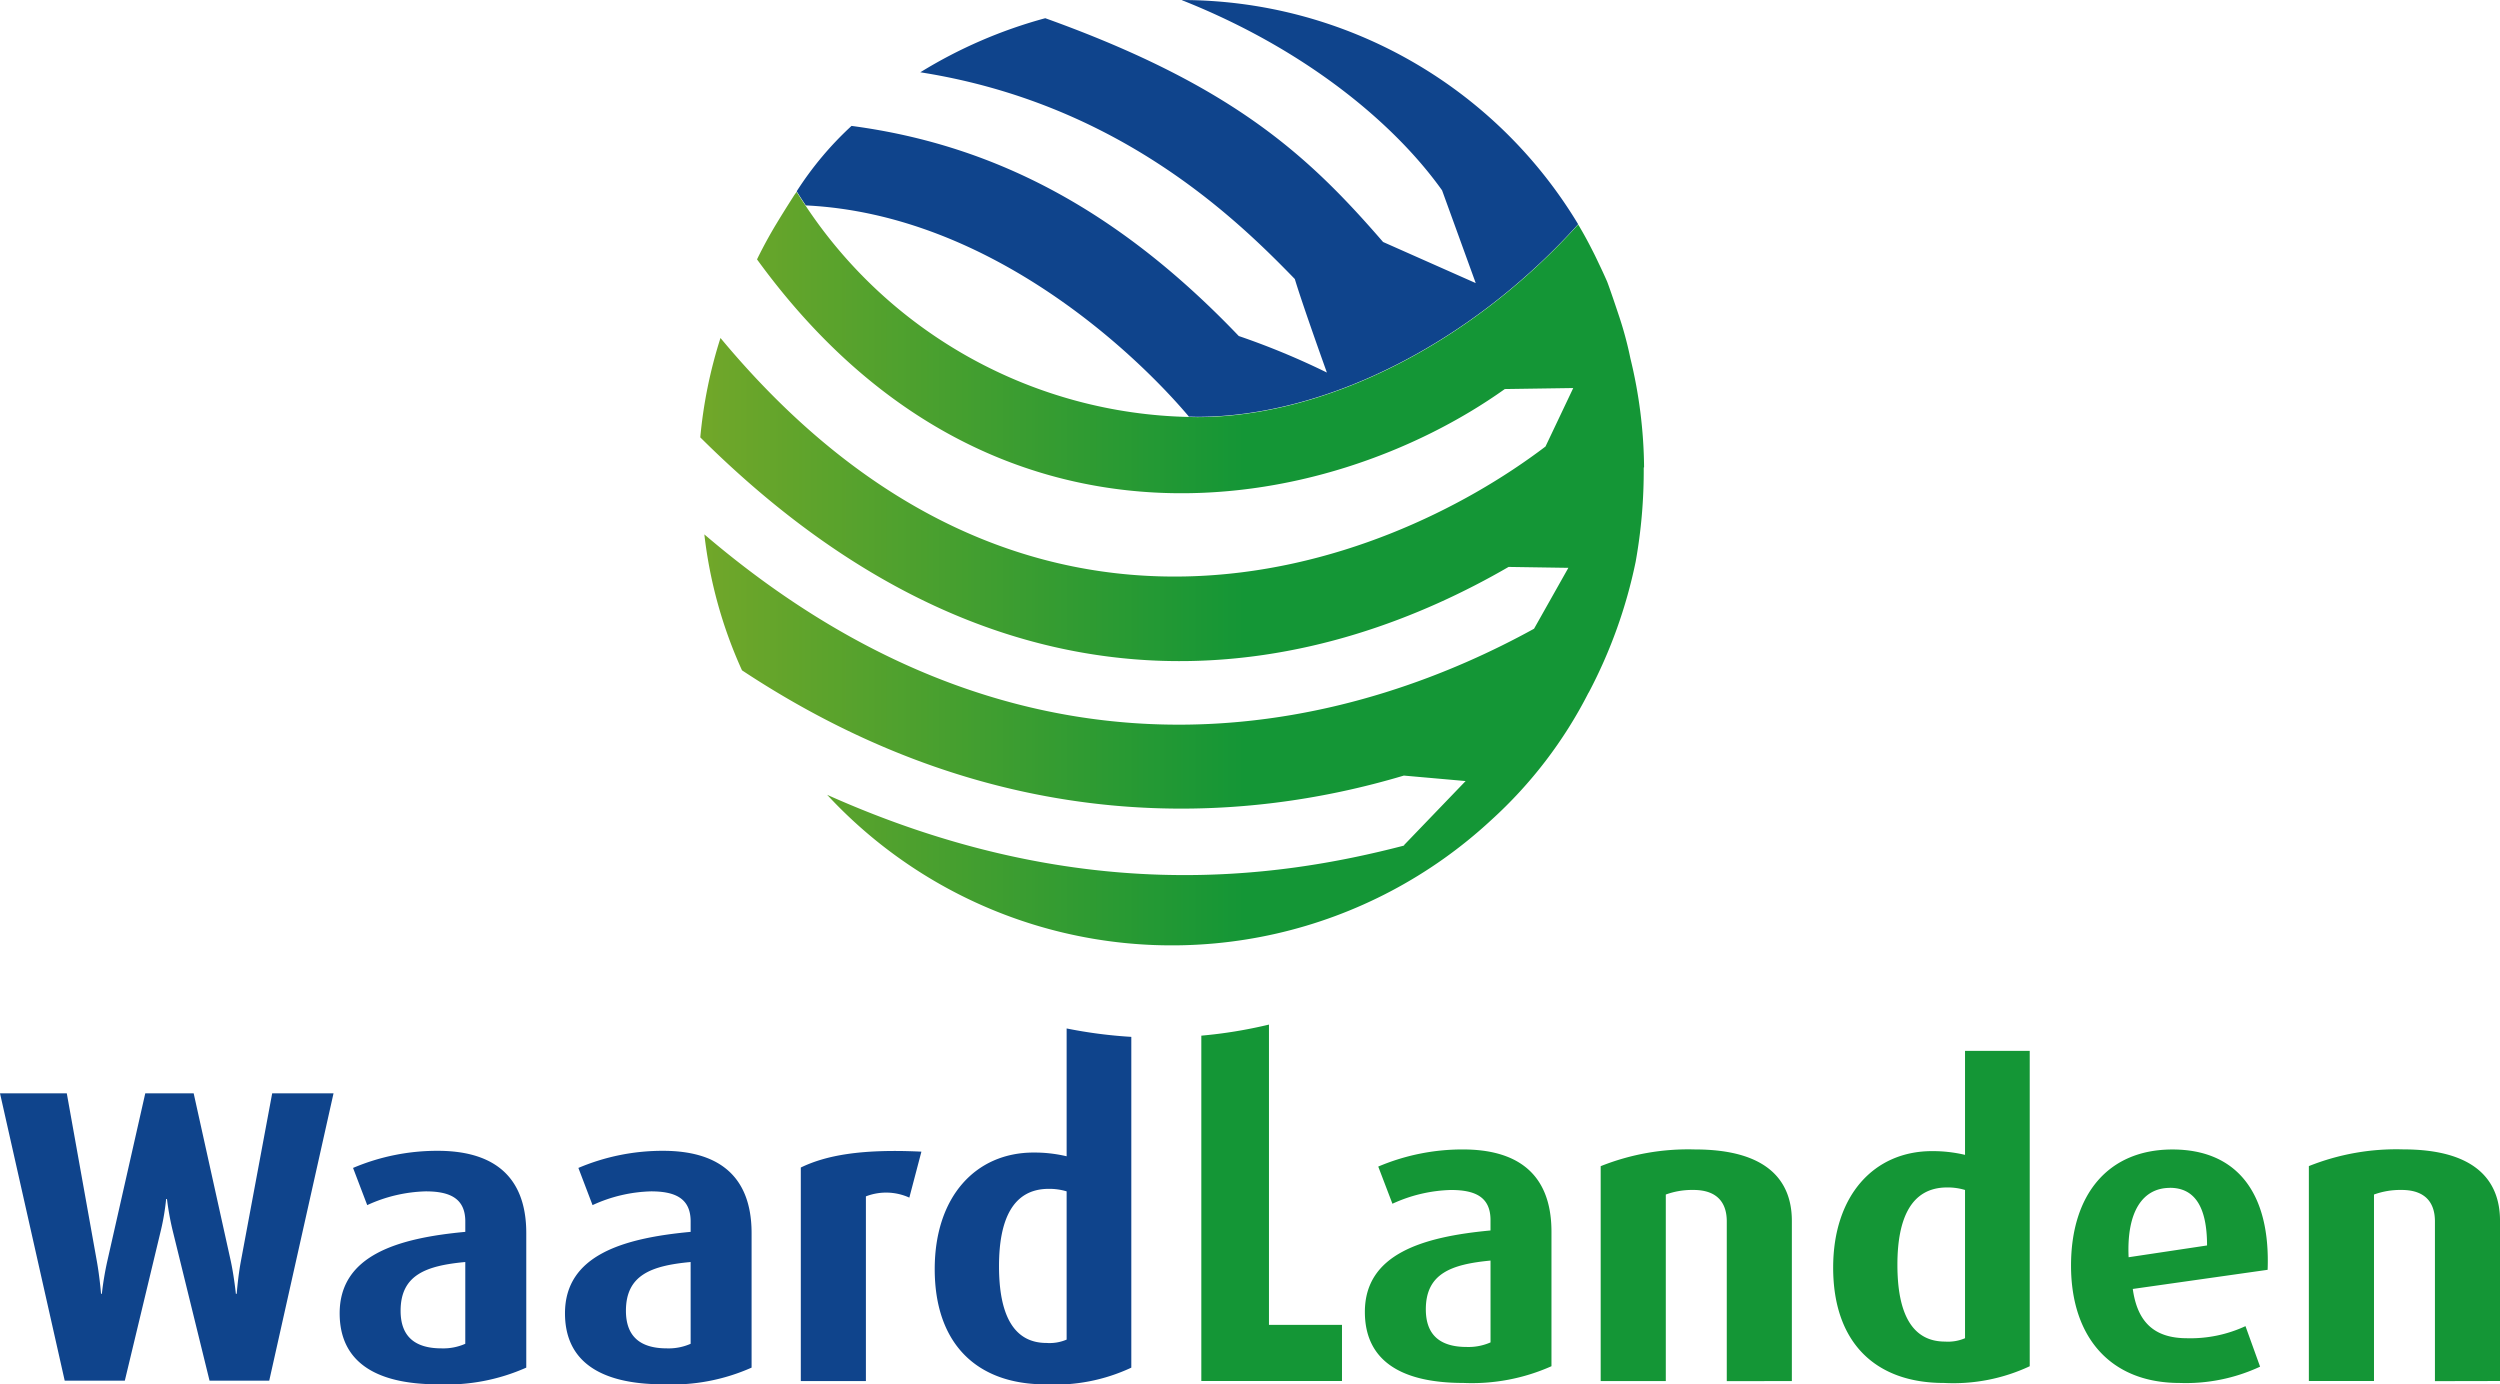 <svg xmlns="http://www.w3.org/2000/svg" xmlns:xlink="http://www.w3.org/1999/xlink" width="148.582" height="82.274" viewBox="0 0 148.582 82.274">
  <defs>
    <linearGradient id="linear-gradient" y1="0.5" x2="1" y2="0.5" gradientUnits="objectBoundingBox">
      <stop offset="0" stop-color="#72a729"/>
      <stop offset="0.576" stop-color="#149636"/>
      <stop offset="1" stop-color="#149636"/>
    </linearGradient>
  </defs>
  <g id="Group_2602" data-name="Group 2602" transform="translate(-1746.443 376.862)">
    <path id="Landen" d="M6544.822,157.177c-3.868,0-5.853-1.441-5.853-4.221,0-3.449,3.449-4.467,7.467-4.841v-.62c0-1.391-.942-1.786-2.355-1.786a8.826,8.826,0,0,0-3.474.818l-.843-2.209a12.8,12.8,0,0,1,5.035-1.018c3.027,0,5.26,1.266,5.26,4.892v7.991a11.607,11.607,0,0,1-5.236.994m1.614-7.273c-2.332.223-3.845.769-3.845,2.9,0,1.566.894,2.235,2.432,2.235a3.246,3.246,0,0,0,1.414-.272Zm17.909,7.162v-9.52c0-2.432-1.514-4.246-5.757-4.246a14.018,14.018,0,0,0-5.605.994v12.772h3.87V145.979a4.579,4.579,0,0,1,1.638-.272c1.563,0,1.986.92,1.986,1.863v9.5Zm9.027.112c-4.044,0-6.572-2.383-6.572-6.853,0-4.294,2.429-6.925,5.877-6.925a8.268,8.268,0,0,1,1.96.222v-6.182h3.845v18.744a10.692,10.692,0,0,1-5.11.993m1.265-11.469a3.55,3.55,0,0,0-1.067-.149c-2.133,0-2.952,1.838-2.952,4.593,0,2.9.869,4.567,2.83,4.567a2.573,2.573,0,0,0,1.189-.2Zm9.97,5.883c.272,1.962,1.265,2.929,3.225,2.929a7.756,7.756,0,0,0,3.473-.719l.868,2.409a10.443,10.443,0,0,1-4.787.968c-4.092,0-6.449-2.706-6.449-6.976,0-4.2,2.181-6.9,6.027-6.9,3.868,0,5.83,2.632,5.657,7.151Zm2.206-6.007c-1.587,0-2.58,1.364-2.454,4.122l4.662-.7c0-2.383-.792-3.426-2.208-3.426m19.62,11.482v-9.52c0-2.432-1.513-4.246-5.756-4.246a14.011,14.011,0,0,0-5.605.994v12.772h3.871V145.979a4.577,4.577,0,0,1,1.637-.272c1.563,0,1.985.92,1.985,1.863v9.5Zm-73.165-21.183a27.63,27.63,0,0,1-4.02.658v20.525h8.36v-3.338h-4.34Z" transform="translate(-4711.408 -451.847)" fill="#149636"/>
    <path id="Waard" d="M6450.583,157.117h-3.547l-2.208-8.988a16.782,16.782,0,0,1-.323-1.812h-.049a13.947,13.947,0,0,1-.3,1.812L6442,157.117h-3.572l-3.846-17.08h3.969l1.787,9.979c.173.968.249,1.937.249,1.937h.048a18.337,18.337,0,0,1,.323-1.937l2.258-9.979h2.876l2.208,9.979c.2.944.3,1.937.3,1.937h.051s.072-.993.247-1.937l1.861-9.979h3.646Zm10.042.216a11.633,11.633,0,0,0,5.235-.993v-7.993c0-3.625-2.233-4.892-5.259-4.892a12.8,12.8,0,0,0-5.036,1.017l.842,2.211a8.827,8.827,0,0,1,3.473-.818c1.415,0,2.356.4,2.356,1.786v.621c-4.018.373-7.467,1.389-7.467,4.841,0,2.78,1.987,4.22,5.854,4.22m1.612-2.409a3.237,3.237,0,0,1-1.413.272c-1.539,0-2.431-.669-2.431-2.232,0-2.135,1.514-2.683,3.844-2.9Zm11.782,2.409a11.623,11.623,0,0,0,5.234-.993v-7.993c0-3.625-2.232-4.892-5.26-4.892a12.8,12.8,0,0,0-5.034,1.017l.842,2.211a8.813,8.813,0,0,1,3.474-.818c1.413,0,2.356.4,2.356,1.786v.621c-4.018.373-7.468,1.389-7.468,4.841,0,2.78,1.986,4.22,5.856,4.22m1.612-2.409a3.236,3.236,0,0,1-1.414.272c-1.538,0-2.432-.669-2.432-2.232,0-2.135,1.514-2.683,3.845-2.9Zm13.715-11.419c-3.6-.174-5.681.224-7.168.943v12.693h3.869V146.163a3.332,3.332,0,0,1,2.581.074Zm8.631-7.322a27.852,27.852,0,0,0,3.844.5v19.659a10.689,10.689,0,0,1-5.109.993c-4.045,0-6.575-2.383-6.575-6.851,0-4.3,2.432-6.926,5.879-6.926a8.275,8.275,0,0,1,1.961.222Zm0,9.682a3.55,3.55,0,0,0-1.067-.149c-2.134,0-2.952,1.836-2.952,4.592,0,2.9.868,4.567,2.827,4.567a2.579,2.579,0,0,0,1.192-.2Z" transform="translate(-4688.139 -451.921)" fill="#0f448c"/>
    <path id="blauw-element" d="M6520.662,79.9c.176,0,.351.01.526.01,7.494,0,16.15-4.273,22.619-11.444a27.505,27.505,0,0,0-23.572-13.326c7.452,2.952,12.7,7.4,15.485,11.311l2,5.512-5.507-2.443c-4.395-5.08-8.867-9.276-20.077-13.3a28.234,28.234,0,0,0-7.426,3.214c11.76,1.848,18.766,8.687,22.258,12.287.471,1.568,1.906,5.559,1.906,5.559a44.739,44.739,0,0,0-5.237-2.171c-6.929-7.252-14.25-11.324-23.015-12.488a19.711,19.711,0,0,0-3.26,3.888c.005.008,0,.007,0,0l0,0c.176.283.358.562.543.837,11.132.539,19.85,9.092,22.76,12.543" transform="translate(-4703.57 -432)" fill="#0f448c"/>
    <path id="groen-element" d="M6495.361,70.431c-.2.314-.614.959-1.088,1.744-.675,1.118-1.134,2.088-1.134,2.088,13.934,19.188,33.95,15.176,44.443,7.706l4.068-.06L6540,85.385c-9.673,7.349-30.888,15.39-49.033-6.451a27.7,27.7,0,0,0-1.2,5.907c19.349,19.252,37.858,13.6,48.039,7.7l3.553.054-2.039,3.619c-9.493,5.234-28.906,11.831-49.312-5.607a26.909,26.909,0,0,0,2.238,8.079c15.506,10.25,29.938,9.065,39.335,6.256l3.672.325-3.676,3.823.063,0c-7.847,2.049-19.584,3.6-34.333-3.005a27.919,27.919,0,0,0,39.469,1.5h0a26.338,26.338,0,0,0,5.78-7.565l.011-.008a29.292,29.292,0,0,0,2.792-7.781c.022-.019.019-.017,0,0a30.663,30.663,0,0,0,.479-5.592.185.185,0,0,1,.021-.023,28.247,28.247,0,0,0-.814-6.474,21.668,21.668,0,0,0-.707-2.608c-.505-1.519-.675-1.951-.675-1.951q-.244-.555-.507-1.1c-.118-.25-.236-.5-.362-.741v0c-.211-.418-.431-.83-.664-1.232-.043-.072-.083-.146-.125-.216l-.065-.1c-6.471,7.171-15.127,11.443-22.619,11.443-.177,0-.351-.006-.527-.009a28.045,28.045,0,0,1-22.759-12.542q-.279-.414-.543-.836Z" transform="translate(-4701.704 -435.709)" fill="url(#linear-gradient)"/>
  </g>
</svg>
